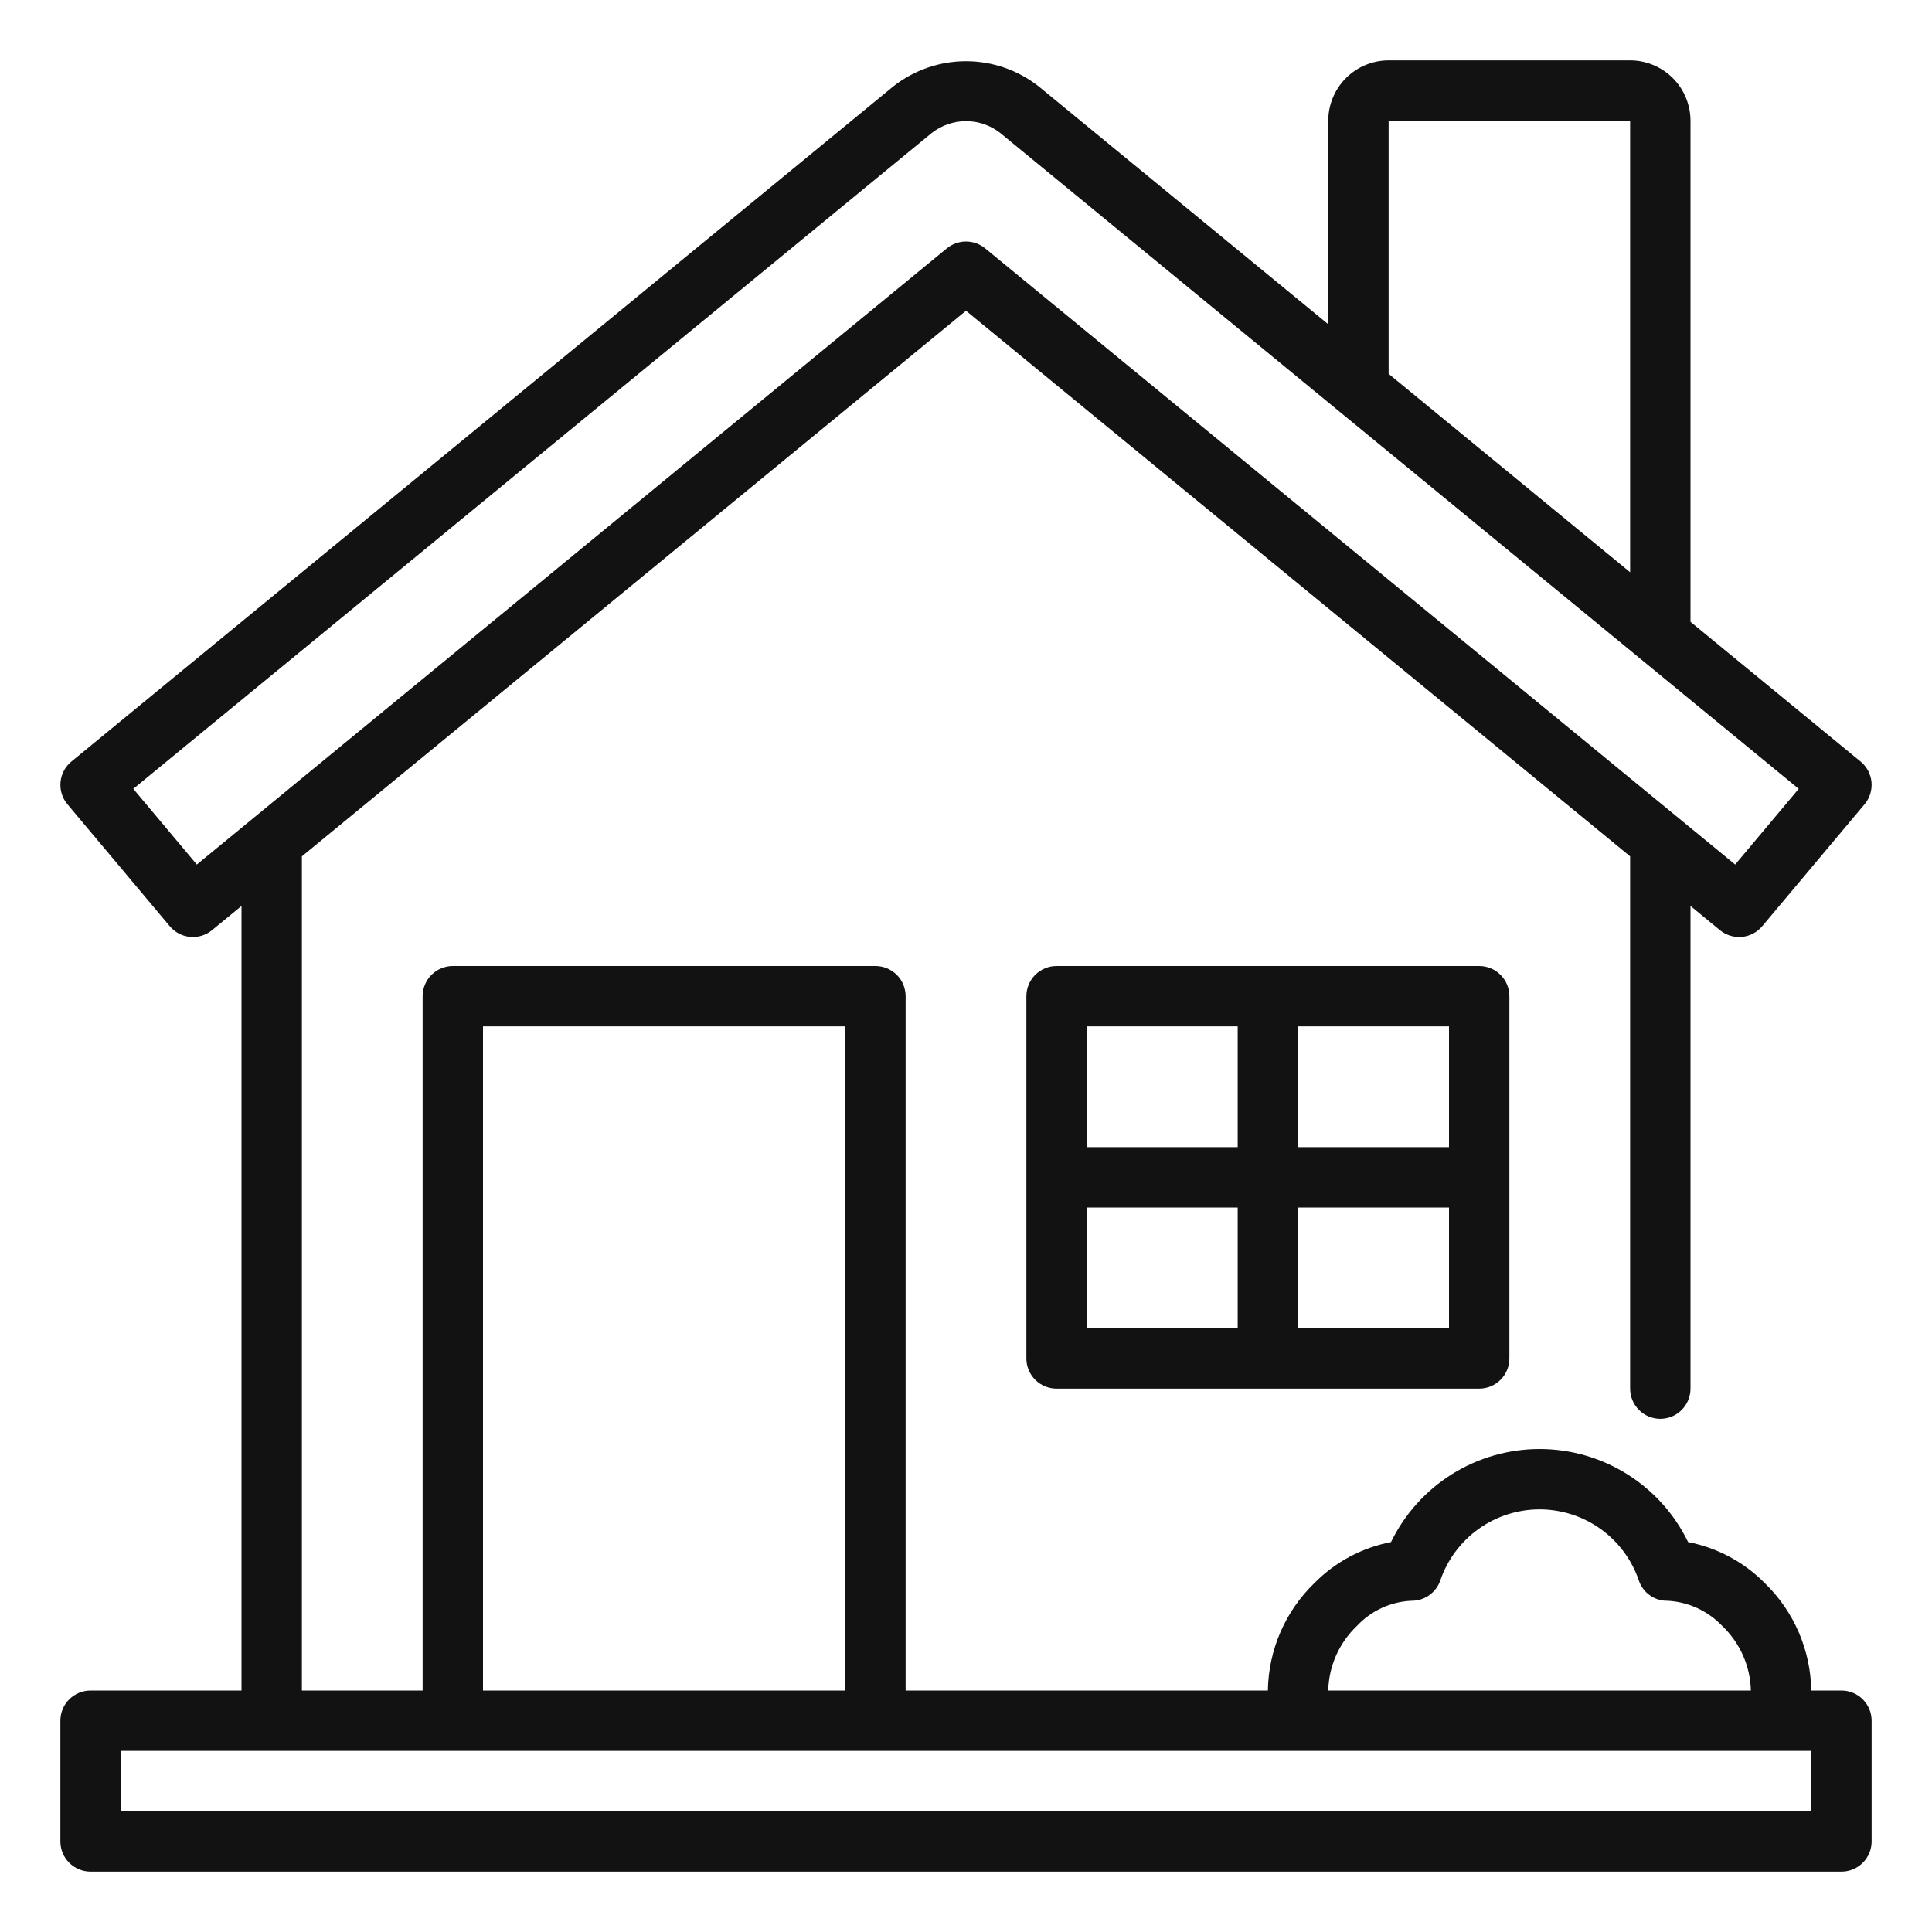 <?xml version="1.0" encoding="UTF-8"?> <svg xmlns="http://www.w3.org/2000/svg" width="80" height="80" viewBox="0 0 80 80" fill="none"><path d="M76.25 70H75C74.987 69.168 74.811 68.346 74.48 67.583C74.149 66.819 73.671 66.128 73.073 65.55C72.211 64.677 71.105 64.086 69.901 63.854C69.341 62.699 68.467 61.725 67.379 61.043C66.291 60.361 65.034 60 63.75 60C62.466 60 61.209 60.361 60.121 61.043C59.033 61.725 58.159 62.699 57.599 63.854C56.395 64.086 55.289 64.677 54.428 65.55C53.829 66.128 53.351 66.819 53.02 67.583C52.689 68.346 52.513 69.168 52.5 70H37.5V41.25C37.5 40.919 37.368 40.6 37.134 40.366C36.9 40.132 36.581 40 36.25 40H18.75C18.419 40 18.101 40.132 17.866 40.366C17.632 40.6 17.5 40.919 17.5 41.25V70H12.5V35.46L40 12.868L67.5 35.46V57.5C67.5 57.831 67.632 58.15 67.866 58.384C68.1 58.618 68.418 58.75 68.75 58.75C69.082 58.75 69.4 58.618 69.634 58.384C69.868 58.15 70 57.831 70 57.5V37.514L71.219 38.516C71.473 38.725 71.8 38.825 72.128 38.795C72.456 38.764 72.758 38.606 72.97 38.353L77.208 33.303C77.314 33.177 77.394 33.03 77.443 32.873C77.492 32.715 77.51 32.549 77.495 32.384C77.479 32.22 77.431 32.06 77.354 31.914C77.277 31.768 77.171 31.639 77.043 31.534L70 25.748V5C69.999 4.337 69.736 3.702 69.267 3.233C68.798 2.764 68.163 2.501 67.5 2.5H57.5C56.837 2.501 56.202 2.764 55.733 3.233C55.264 3.702 55.001 4.337 55 5V13.427L43.01 3.577C42.152 2.902 41.092 2.535 40 2.535C38.908 2.535 37.848 2.902 36.99 3.577L2.957 31.534C2.829 31.639 2.723 31.768 2.646 31.914C2.568 32.06 2.521 32.22 2.506 32.384C2.49 32.549 2.508 32.715 2.557 32.872C2.606 33.03 2.686 33.176 2.792 33.303L7.03 38.353C7.242 38.606 7.544 38.764 7.872 38.795C8.2 38.825 8.527 38.725 8.781 38.516L10 37.514V70H3.75C3.418 70 3.101 70.132 2.866 70.366C2.632 70.6 2.5 70.918 2.5 71.25V76.25C2.5 76.582 2.632 76.9 2.866 77.134C3.101 77.368 3.418 77.5 3.75 77.5H76.25C76.582 77.5 76.9 77.368 77.134 77.134C77.368 76.9 77.5 76.582 77.5 76.25V71.25C77.5 70.918 77.368 70.6 77.134 70.366C76.9 70.132 76.582 70 76.25 70ZM57.5 5H67.5V23.695L57.5 15.48V5ZM8.15 35.799L5.519 32.664L38.577 5.51C38.983 5.19 39.484 5.016 40 5.016C40.516 5.016 41.017 5.19 41.423 5.51L74.481 32.664L71.85 35.799L40.794 10.284C40.57 10.101 40.289 10 40 10C39.711 10 39.43 10.101 39.206 10.284L8.15 35.799ZM56.182 67.331C56.769 66.7 57.579 66.323 58.44 66.284C58.703 66.287 58.96 66.209 59.175 66.058C59.39 65.907 59.553 65.693 59.639 65.445C59.931 64.586 60.484 63.84 61.222 63.312C61.959 62.784 62.843 62.5 63.75 62.5C64.657 62.5 65.541 62.784 66.278 63.312C67.016 63.84 67.569 64.586 67.861 65.445C67.944 65.695 68.106 65.911 68.322 66.062C68.538 66.213 68.797 66.291 69.06 66.284C69.918 66.332 70.726 66.707 71.318 67.331C71.681 67.676 71.972 68.09 72.175 68.548C72.378 69.006 72.488 69.499 72.5 70H55C55.012 69.499 55.122 69.006 55.325 68.548C55.528 68.09 55.819 67.676 56.182 67.331ZM20 42.5H35V70H20V42.5ZM75 75H5V72.5H75V75ZM43.75 40C43.419 40 43.1 40.132 42.866 40.366C42.632 40.6 42.5 40.919 42.5 41.25V56.25C42.5 56.581 42.632 56.9 42.866 57.134C43.1 57.368 43.419 57.5 43.75 57.5H61.25C61.581 57.5 61.9 57.368 62.134 57.134C62.368 56.9 62.5 56.581 62.5 56.25V41.25C62.5 40.919 62.368 40.6 62.134 40.366C61.9 40.132 61.581 40 61.25 40H43.75ZM60 47.5H53.75V42.5H60V47.5ZM51.25 42.5V47.5H45V42.5H51.25ZM45 50H51.25V55H45V50ZM53.75 55V50H60V55H53.75Z" fill="#121212"></path></svg> 